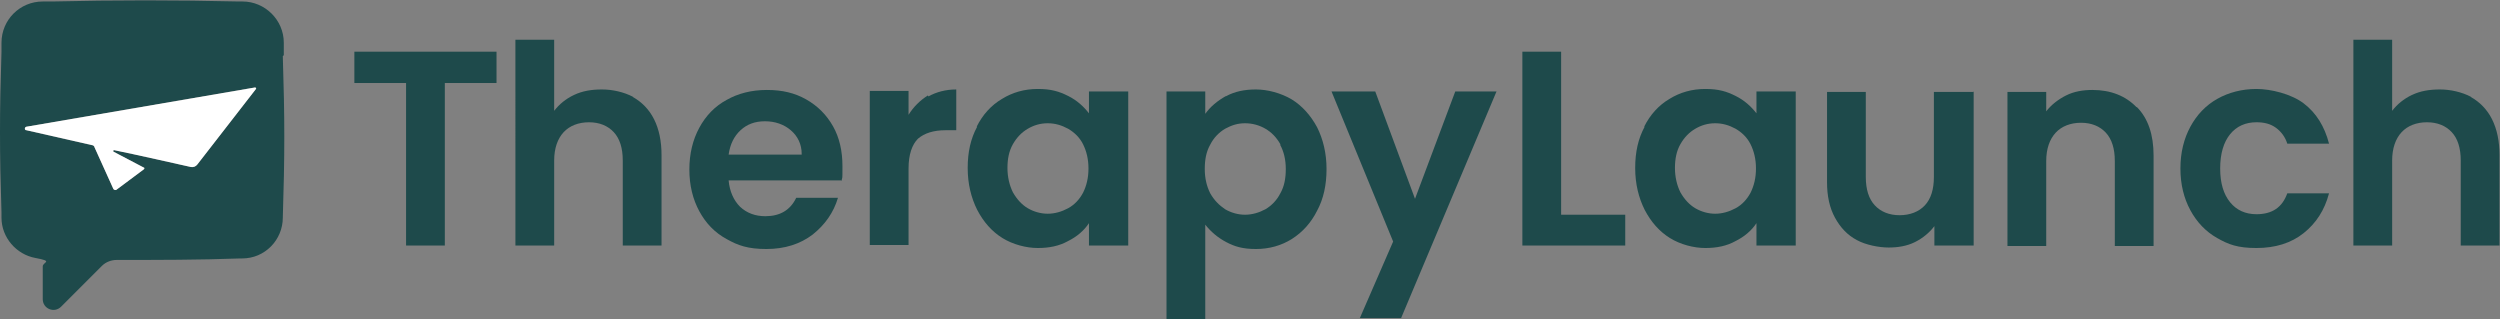 <?xml version="1.0" encoding="UTF-8"?>
<svg id="Layer_2" xmlns="http://www.w3.org/2000/svg" viewBox="0 0 503 64.2">
  <rect x="0" y="0" width="503" height="64.2" fill="#808080" stroke="none"/>
  <defs>
    <style>
      .cls-1 {
        fill: #1e4a4b;
      }

      .cls-2 {
        fill: #fff;
      }
    </style>
  </defs>
  <g id="Layer_1-2" data-name="Layer_1">
    <g>
      <path class="cls-1" d="M99.9,10.4v6.3h-10.4v32.7h-7.8V16.7h-10.4v-6.3h28.6Z"/>
      <path class="cls-1" d="M127.3,19.5c1.8,1,3.3,2.5,4.3,4.5,1,2,1.5,4.4,1.5,7.2v18.2h-7.8v-17.1c0-2.5-.6-4.4-1.8-5.7s-2.9-2-5-2-3.9.7-5.1,2c-1.2,1.3-1.9,3.2-1.9,5.7v17.1h-7.8V8h7.8v14.3c1-1.3,2.3-2.4,4-3.2,1.7-.8,3.5-1.1,5.6-1.1s4.4.5,6.3,1.5Z"/>
      <path class="cls-1" d="M169.2,36.3h-22.6c.2,2.2,1,4,2.3,5.3,1.4,1.3,3.1,1.9,5.1,1.9,2.9,0,5-1.2,6.2-3.7h8.4c-.9,3-2.6,5.4-5.1,7.4-2.5,1.9-5.6,2.9-9.3,2.9s-5.7-.7-8-2c-2.4-1.3-4.2-3.2-5.5-5.6-1.3-2.4-2-5.2-2-8.4s.7-6,2-8.4c1.3-2.4,3.1-4.3,5.5-5.6,2.3-1.3,5-2,8.1-2s5.6.6,7.9,1.9c2.3,1.3,4.1,3.1,5.4,5.4,1.3,2.3,1.9,5,1.9,8s0,2.1-.2,3ZM161.3,31c0-2-.8-3.6-2.2-4.8-1.4-1.2-3.2-1.8-5.2-1.8s-3.6.6-4.9,1.8c-1.3,1.2-2.1,2.8-2.4,4.9h14.7Z"/>
      <path class="cls-1" d="M186.8,19.4c1.6-.9,3.5-1.4,5.6-1.4v8.2h-2.1c-2.5,0-4.3.6-5.6,1.7-1.2,1.2-1.9,3.2-1.9,6v15.4h-7.8v-31h7.8v4.8c1-1.6,2.3-2.9,3.9-3.9Z"/>
      <path class="cls-1" d="M196.5,25.5c1.2-2.4,2.9-4.3,5.1-5.6,2.1-1.3,4.5-2,7.2-2s4.3.5,6.1,1.4,3.1,2.1,4.2,3.5v-4.4h7.9v31h-7.9v-4.5c-1,1.5-2.4,2.7-4.2,3.6-1.8,1-3.8,1.4-6.1,1.4s-5-.7-7.1-2c-2.1-1.3-3.8-3.2-5.1-5.7-1.2-2.4-1.9-5.2-1.9-8.4s.6-5.9,1.9-8.3ZM217.9,29c-.7-1.4-1.8-2.4-3-3.1-1.3-.7-2.6-1.1-4.1-1.1s-2.8.4-4,1.1-2.2,1.7-3,3.1c-.8,1.4-1.1,3-1.1,4.8s.4,3.5,1.1,4.9c.8,1.4,1.8,2.5,3,3.2,1.2.7,2.6,1.1,4,1.1s2.8-.4,4.1-1.1c1.3-.7,2.3-1.8,3-3.1.7-1.4,1.1-3,1.1-4.9s-.4-3.5-1.1-4.9Z"/>
      <path class="cls-1" d="M246.6,19.4c1.8-1,3.8-1.4,6.1-1.4s5,.7,7.2,2c2.1,1.3,3.8,3.2,5.1,5.6,1.2,2.4,1.9,5.2,1.9,8.4s-.6,6-1.9,8.4c-1.2,2.4-2.9,4.3-5.1,5.7-2.1,1.3-4.5,2-7.2,2s-4.3-.5-6-1.4c-1.7-.9-3.1-2.1-4.2-3.5v19.2h-7.8V18.4h7.8v4.5c1-1.4,2.4-2.6,4.2-3.6ZM257.6,29c-.8-1.4-1.8-2.4-3-3.1-1.2-.7-2.6-1.1-4.1-1.1s-2.7.4-4,1.1c-1.2.7-2.3,1.8-3,3.2-.8,1.4-1.1,3-1.1,4.9s.4,3.5,1.1,4.9c.8,1.4,1.8,2.4,3,3.2,1.2.7,2.6,1.1,4,1.1s2.8-.4,4.1-1.1c1.2-.7,2.3-1.8,3-3.2.8-1.4,1.1-3,1.1-4.9s-.4-3.5-1.1-4.8Z"/>
      <path class="cls-1" d="M301.1,18.4l-19.2,45.6h-8.3l6.7-15.4-12.4-30.2h8.8l8,21.6,8.1-21.6h8.3Z"/>
      <path class="cls-1" d="M314.1,43.2h12.9v6.2h-20.7V10.4h7.8v32.8Z"/>
      <path class="cls-1" d="M330.8,25.5c1.2-2.4,2.9-4.3,5.1-5.6,2.1-1.3,4.5-2,7.2-2s4.3.5,6.1,1.4,3.1,2.1,4.2,3.5v-4.4h7.9v31h-7.9v-4.5c-1,1.5-2.4,2.7-4.2,3.6-1.8,1-3.8,1.4-6.1,1.4s-5-.7-7.1-2c-2.1-1.3-3.8-3.2-5.1-5.7-1.2-2.4-1.9-5.2-1.9-8.4s.6-5.9,1.9-8.3ZM352.2,29c-.7-1.4-1.8-2.4-3-3.1-1.3-.7-2.6-1.1-4.1-1.1s-2.8.4-4,1.1c-1.2.7-2.2,1.7-3,3.1-.8,1.4-1.1,3-1.1,4.8s.4,3.5,1.1,4.9c.8,1.4,1.8,2.5,3,3.2,1.2.7,2.6,1.1,4,1.1s2.8-.4,4.1-1.1c1.3-.7,2.3-1.8,3-3.1.7-1.4,1.1-3,1.1-4.9s-.4-3.5-1.1-4.9Z"/>
      <path class="cls-1" d="M397.1,18.4v31h-7.9v-3.9c-1,1.3-2.3,2.4-3.9,3.2-1.6.8-3.4,1.1-5.3,1.1s-4.6-.5-6.4-1.5c-1.9-1-3.3-2.5-4.4-4.5-1.1-2-1.6-4.4-1.6-7.1v-18.2h7.8v17.1c0,2.5.6,4.4,1.8,5.7,1.2,1.3,2.9,2,5,2s3.9-.7,5.1-2c1.2-1.3,1.8-3.2,1.8-5.7v-17.1h7.9Z"/>
      <path class="cls-1" d="M429.9,21.5c2.3,2.3,3.4,5.6,3.4,9.8v18.2h-7.8v-17.1c0-2.5-.6-4.4-1.8-5.7-1.2-1.3-2.9-2-5-2s-3.9.7-5.1,2c-1.2,1.3-1.9,3.2-1.9,5.7v17.1h-7.8v-31h7.8v3.9c1-1.3,2.4-2.4,4-3.2,1.6-.8,3.4-1.1,5.3-1.1,3.7,0,6.7,1.2,8.9,3.5Z"/>
      <path class="cls-1" d="M440.7,25.5c1.3-2.4,3.1-4.3,5.4-5.6,2.3-1.3,5-2,7.9-2s7,1,9.5,2.9c2.5,1.9,4.2,4.6,5.1,8.1h-8.4c-.4-1.3-1.2-2.4-2.3-3.2-1.1-.8-2.4-1.1-3.9-1.1-2.2,0-4,.8-5.3,2.4-1.3,1.6-2,3.9-2,6.9s.7,5.2,2,6.8c1.3,1.6,3.1,2.4,5.3,2.4,3.2,0,5.2-1.4,6.2-4.2h8.4c-.9,3.4-2.6,6-5.1,8-2.5,2-5.7,3-9.5,3s-5.6-.7-7.9-2c-2.3-1.3-4.1-3.2-5.4-5.6s-2-5.2-2-8.4.7-6,2-8.4Z"/>
      <path class="cls-1" d="M497.1,19.5c1.8,1,3.3,2.5,4.3,4.5,1,2,1.5,4.4,1.5,7.2v18.2h-7.8v-17.1c0-2.5-.6-4.4-1.8-5.7-1.2-1.3-2.9-2-5-2s-3.9.7-5.1,2c-1.2,1.3-1.9,3.2-1.9,5.7v17.1h-7.8V8h7.8v14.3c1-1.3,2.3-2.4,4-3.2,1.7-.8,3.5-1.1,5.6-1.1s4.4.5,6.3,1.5Z"/>
    </g>
    <g>
      <path class="cls-1" d="M57.1,11.1v-2.5c0-4.6-3.8-8.3-8.3-8.3h-.8C35.5,0,23,0,10.5.3h-1.9C4,.3.3,4,.3,8.6v1.8c-.4,12.5-.4,19.9,0,32.4v1c0,4,3,7.4,6.8,8.1s1.5.8,1.5,1.7v6.6c0,1.9,2.3,2.9,3.7,1.5l8.2-8.2c.8-.8,1.9-1.2,3-1.2,8.3,0,16.6,0,24.8-.3h.4c2.3,0,4.3-.9,5.8-2.4,1.5-1.5,2.4-3.6,2.4-5.8.4-12.5.4-20,0-32.5ZM51.5,17.9l-11.8,15.2c-.3.4-.8.6-1.3.5l-6.7-1.5-5-1.1-3.8-.8h0c0,0,0,0-.1.1,0,0,0,.1,0,.2l6.1,3.2c.2,0,.2.3,0,.4l-5.5,4.1c-.2.1-.5,0-.6-.2l-3.8-8.4c0-.2-.3-.4-.5-.4l-13.2-3c-.4,0-.4-.6,0-.7l46-7.9c.2,0,.3.2.2.3Z"/>
      <path class="cls-2" d="M51.5,17.9l-11.8,15.2c-.3.4-.8.6-1.3.5l-6.7-1.5-5-1.1-3.8-.8h0c0,0,0,0-.1.1,0,0,0,.1,0,.2l6.1,3.2c.2,0,.2.3,0,.4l-5.5,4.1c-.2.1-.5,0-.6-.2l-3.8-8.4c0-.2-.3-.4-.5-.4l-13.2-3c-.4,0-.4-.6,0-.7l46-7.9c.2,0,.3.2.2.3Z"/>
    </g>
  </g>
</svg>